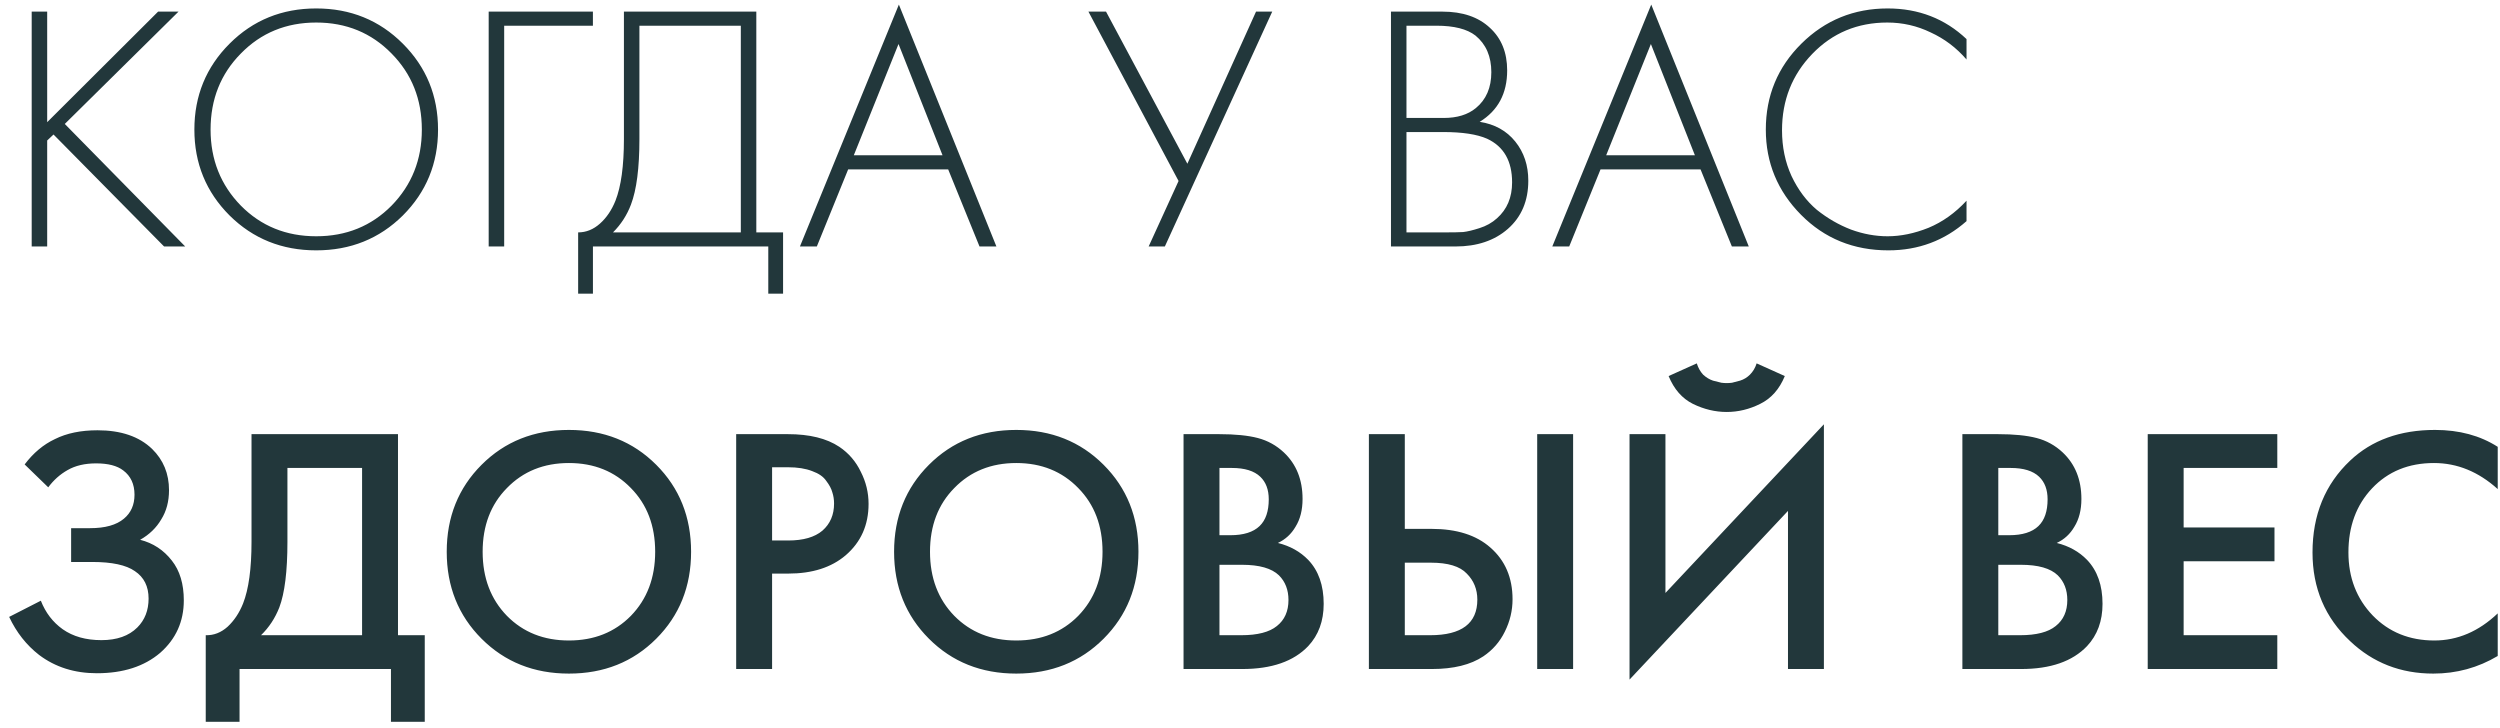 <?xml version="1.0" encoding="UTF-8"?> <svg xmlns="http://www.w3.org/2000/svg" width="213" height="62" viewBox="0 0 213 62" fill="none"><path d="M4.02 0.99V10.41L13.47 0.99H15.21L5.52 10.56L15.78 21H13.98L4.56 11.46L4.02 11.97V21H2.7V0.99H4.02ZM19.561 3.72C21.561 1.72 24.021 0.72 26.941 0.72C29.861 0.72 32.321 1.72 34.321 3.72C36.321 5.72 37.321 8.16 37.321 11.04C37.321 13.92 36.321 16.36 34.321 18.36C32.321 20.34 29.861 21.33 26.941 21.33C24.021 21.33 21.561 20.34 19.561 18.36C17.561 16.36 16.561 13.92 16.561 11.04C16.561 8.16 17.561 5.72 19.561 3.72ZM20.521 17.52C22.241 19.26 24.381 20.13 26.941 20.13C29.501 20.13 31.641 19.26 33.361 17.52C35.081 15.76 35.941 13.6 35.941 11.04C35.941 8.46 35.081 6.3 33.361 4.56C31.641 2.8 29.501 1.92 26.941 1.92C24.381 1.92 22.241 2.8 20.521 4.56C18.801 6.3 17.941 8.46 17.941 11.04C17.941 13.6 18.801 15.76 20.521 17.52ZM41.636 21V0.99H50.516V2.19H42.956V21H41.636ZM53.158 0.99H64.438V19.8H66.718V25.02H65.458V21H50.518V25.02H49.258V19.8C49.938 19.8 50.558 19.55 51.118 19.05C51.678 18.55 52.118 17.9 52.438 17.1C52.918 15.88 53.158 14.13 53.158 11.85V0.99ZM54.478 2.19V11.85C54.478 14.31 54.238 16.17 53.758 17.43C53.418 18.33 52.908 19.12 52.228 19.8H63.118V2.19H54.478ZM83.454 21L80.784 14.43H72.264L69.594 21H68.154L76.584 0.39L84.894 21H83.454ZM72.744 13.23H80.304L76.554 3.75L72.744 13.23ZM92.734 0.99H94.234L101.164 13.95L107.014 0.99H108.394L99.245 21H97.865L100.414 15.42L92.734 0.99ZM118.511 21V0.99H122.891C124.611 0.99 125.961 1.45 126.941 2.37C127.921 3.27 128.411 4.48 128.411 6C128.411 7.96 127.631 9.42 126.071 10.38C127.351 10.58 128.361 11.14 129.101 12.06C129.841 12.98 130.211 14.09 130.211 15.39C130.211 17.11 129.631 18.48 128.471 19.5C127.331 20.5 125.841 21 124.001 21H118.511ZM119.831 2.19V10.05H123.011C124.151 10.05 125.061 9.77 125.741 9.21C126.621 8.49 127.061 7.47 127.061 6.15C127.061 4.81 126.611 3.77 125.711 3.03C124.991 2.47 123.881 2.19 122.381 2.19H119.831ZM119.831 11.25V19.8H123.191C123.811 19.8 124.301 19.79 124.661 19.77C125.021 19.73 125.481 19.62 126.041 19.44C126.621 19.26 127.121 18.98 127.541 18.6C128.401 17.84 128.831 16.82 128.831 15.54C128.831 13.72 128.121 12.48 126.701 11.82C125.841 11.44 124.591 11.25 122.951 11.25H119.831ZM147.556 21L144.886 14.43H136.366L133.696 21H132.256L140.686 0.39L148.996 21H147.556ZM136.846 13.23H144.406L140.656 3.75L136.846 13.23ZM167.548 3.33V5.07C166.688 4.07 165.668 3.3 164.488 2.76C163.328 2.2 162.098 1.92 160.798 1.92C158.258 1.92 156.128 2.81 154.408 4.59C152.688 6.37 151.828 8.54 151.828 11.1C151.828 12.52 152.098 13.82 152.638 15C153.198 16.18 153.918 17.14 154.798 17.88C155.698 18.6 156.668 19.16 157.708 19.56C158.748 19.94 159.788 20.13 160.828 20.13C161.948 20.13 163.108 19.89 164.308 19.41C165.508 18.91 166.588 18.14 167.548 17.1V18.84C165.668 20.5 163.448 21.33 160.888 21.33C157.928 21.33 155.448 20.32 153.448 18.3C151.448 16.28 150.448 13.86 150.448 11.04C150.448 8.16 151.458 5.72 153.478 3.72C155.498 1.72 157.948 0.72 160.828 0.72C163.468 0.72 165.708 1.59 167.548 3.33ZM4.11 41.52L2.1 39.57C2.84 38.59 3.7 37.87 4.68 37.41C5.68 36.91 6.89 36.66 8.31 36.66C10.31 36.66 11.86 37.19 12.96 38.25C13.92 39.19 14.4 40.36 14.4 41.76C14.4 42.72 14.18 43.55 13.74 44.25C13.32 44.97 12.72 45.55 11.94 45.99C13.04 46.27 13.94 46.86 14.64 47.76C15.32 48.62 15.66 49.75 15.66 51.15C15.66 52.95 14.99 54.44 13.65 55.62C12.29 56.78 10.49 57.36 8.25 57.36C6.35 57.36 4.71 56.84 3.33 55.8C2.25 54.96 1.4 53.88 0.78 52.56L3.48 51.18C3.88 52.2 4.5 53.01 5.34 53.61C6.22 54.23 7.32 54.54 8.64 54.54C9.96 54.54 10.98 54.18 11.7 53.46C12.34 52.82 12.66 52 12.66 51C12.66 49.96 12.27 49.18 11.49 48.66C10.75 48.14 9.54 47.88 7.86 47.88H6.06V45H7.68C8.96 45 9.92 44.73 10.56 44.19C11.16 43.69 11.46 43.01 11.46 42.15C11.46 41.25 11.14 40.56 10.5 40.08C9.98 39.68 9.21 39.48 8.19 39.48C7.23 39.48 6.42 39.67 5.76 40.05C5.12 40.41 4.57 40.9 4.11 41.52ZM21.429 36.99H33.909V54.12H36.189V61.5H33.309V57H20.409V61.5H17.529V54.12C18.209 54.14 18.829 53.9 19.389 53.4C19.949 52.88 20.389 52.22 20.709 51.42C21.189 50.2 21.429 48.45 21.429 46.17V36.99ZM24.489 39.87V46.17C24.489 48.67 24.259 50.53 23.799 51.75C23.439 52.67 22.919 53.46 22.239 54.12H30.849V39.87H24.489ZM41.031 39.6C43.011 37.62 45.491 36.63 48.471 36.63C51.451 36.63 53.931 37.62 55.911 39.6C57.891 41.58 58.881 44.05 58.881 47.01C58.881 49.97 57.891 52.44 55.911 54.42C53.931 56.4 51.451 57.39 48.471 57.39C45.491 57.39 43.011 56.4 41.031 54.42C39.051 52.44 38.061 49.97 38.061 47.01C38.061 44.05 39.051 41.58 41.031 39.6ZM43.191 52.47C44.571 53.87 46.331 54.57 48.471 54.57C50.611 54.57 52.371 53.87 53.751 52.47C55.131 51.05 55.821 49.23 55.821 47.01C55.821 44.79 55.131 42.98 53.751 41.58C52.371 40.16 50.611 39.45 48.471 39.45C46.331 39.45 44.571 40.16 43.191 41.58C41.811 42.98 41.121 44.79 41.121 47.01C41.121 49.23 41.811 51.05 43.191 52.47ZM62.722 36.99H67.132C68.972 36.99 70.432 37.35 71.512 38.07C72.312 38.61 72.922 39.32 73.342 40.2C73.782 41.06 74.002 41.97 74.002 42.93C74.002 44.73 73.352 46.19 72.052 47.31C70.832 48.35 69.202 48.87 67.162 48.87H65.782V57H62.722V36.99ZM65.782 39.81V46.05H67.162C68.442 46.05 69.412 45.77 70.072 45.21C70.732 44.63 71.062 43.86 71.062 42.9C71.062 42.56 71.012 42.24 70.912 41.94C70.832 41.64 70.662 41.32 70.402 40.98C70.162 40.62 69.762 40.34 69.202 40.14C68.642 39.92 67.952 39.81 67.132 39.81H65.782ZM79.146 39.6C81.126 37.62 83.606 36.63 86.586 36.63C89.566 36.63 92.046 37.62 94.026 39.6C96.006 41.58 96.996 44.05 96.996 47.01C96.996 49.97 96.006 52.44 94.026 54.42C92.046 56.4 89.566 57.39 86.586 57.39C83.606 57.39 81.126 56.4 79.146 54.42C77.166 52.44 76.176 49.97 76.176 47.01C76.176 44.05 77.166 41.58 79.146 39.6ZM81.306 52.47C82.686 53.87 84.446 54.57 86.586 54.57C88.726 54.57 90.486 53.87 91.866 52.47C93.246 51.05 93.936 49.23 93.936 47.01C93.936 44.79 93.246 42.98 91.866 41.58C90.486 40.16 88.726 39.45 86.586 39.45C84.446 39.45 82.686 40.16 81.306 41.58C79.926 42.98 79.236 44.79 79.236 47.01C79.236 49.23 79.926 51.05 81.306 52.47ZM100.838 36.99H103.868C105.228 36.99 106.328 37.1 107.168 37.32C108.008 37.54 108.748 37.95 109.388 38.55C110.448 39.55 110.978 40.87 110.978 42.51C110.978 43.45 110.778 44.24 110.378 44.88C110.018 45.5 109.518 45.96 108.878 46.26C109.918 46.52 110.778 47 111.458 47.7C112.338 48.62 112.778 49.87 112.778 51.45C112.778 52.91 112.338 54.11 111.458 55.05C110.218 56.35 108.348 57 105.848 57H100.838V36.99ZM103.898 39.87V45.6H104.828C105.948 45.6 106.778 45.34 107.318 44.82C107.838 44.32 108.098 43.56 108.098 42.54C108.098 41.72 107.858 41.08 107.378 40.62C106.858 40.12 106.048 39.87 104.948 39.87H103.898ZM103.898 48.12V54.12H105.758C107.138 54.12 108.148 53.86 108.788 53.34C109.448 52.82 109.778 52.08 109.778 51.12C109.778 50.26 109.508 49.56 108.968 49.02C108.348 48.42 107.298 48.12 105.818 48.12H103.898ZM116.629 57V36.99H119.689V45.06H121.969C124.109 45.06 125.779 45.59 126.979 46.65C128.239 47.75 128.869 49.22 128.869 51.06C128.869 52.02 128.649 52.94 128.209 53.82C127.789 54.68 127.179 55.38 126.379 55.92C125.299 56.64 123.839 57 121.999 57H116.629ZM119.689 47.94V54.12H121.849C124.529 54.12 125.869 53.11 125.869 51.09C125.869 50.21 125.569 49.47 124.969 48.87C124.389 48.25 123.369 47.94 121.909 47.94H119.689ZM130.969 36.99H134.029V57H130.969V36.99ZM152.336 57V43.53L138.836 57.9V36.99H141.896V50.52L155.396 36.15V57H152.336ZM142.166 32.04L144.566 30.96C144.686 31.34 144.866 31.66 145.106 31.92C145.366 32.16 145.646 32.33 145.946 32.43C146.266 32.51 146.506 32.57 146.666 32.61C146.826 32.63 146.976 32.64 147.116 32.64C147.256 32.64 147.406 32.63 147.566 32.61C147.726 32.57 147.956 32.51 148.256 32.43C148.576 32.33 148.856 32.16 149.096 31.92C149.356 31.66 149.546 31.34 149.666 30.96L152.066 32.04C151.606 33.16 150.906 33.95 149.966 34.41C149.046 34.87 148.096 35.1 147.116 35.1C146.136 35.1 145.176 34.87 144.236 34.41C143.316 33.95 142.626 33.16 142.166 32.04ZM167.195 36.99H170.225C171.585 36.99 172.685 37.1 173.525 37.32C174.365 37.54 175.105 37.95 175.745 38.55C176.805 39.55 177.335 40.87 177.335 42.51C177.335 43.45 177.135 44.24 176.735 44.88C176.375 45.5 175.875 45.96 175.235 46.26C176.275 46.52 177.135 47 177.815 47.7C178.695 48.62 179.135 49.87 179.135 51.45C179.135 52.91 178.695 54.11 177.815 55.05C176.575 56.35 174.705 57 172.205 57H167.195V36.99ZM170.255 39.87V45.6H171.185C172.305 45.6 173.135 45.34 173.675 44.82C174.195 44.32 174.455 43.56 174.455 42.54C174.455 41.72 174.215 41.08 173.735 40.62C173.215 40.12 172.405 39.87 171.305 39.87H170.255ZM170.255 48.12V54.12H172.115C173.495 54.12 174.505 53.86 175.145 53.34C175.805 52.82 176.135 52.08 176.135 51.12C176.135 50.26 175.865 49.56 175.325 49.02C174.705 48.42 173.655 48.12 172.175 48.12H170.255ZM194.026 36.99V39.87H186.046V44.94H193.786V47.82H186.046V54.12H194.026V57H182.986V36.99H194.026ZM212.806 38.07V41.67C211.166 40.19 209.356 39.45 207.376 39.45C205.216 39.45 203.456 40.17 202.096 41.61C200.756 43.03 200.086 44.85 200.086 47.07C200.086 49.21 200.776 51 202.156 52.44C203.536 53.86 205.286 54.57 207.406 54.57C209.386 54.57 211.186 53.8 212.806 52.26V55.89C211.126 56.89 209.296 57.39 207.316 57.39C204.536 57.39 202.176 56.47 200.236 54.63C198.096 52.63 197.026 50.11 197.026 47.07C197.026 43.87 198.096 41.26 200.236 39.24C202.076 37.5 204.486 36.63 207.466 36.63C209.526 36.63 211.306 37.11 212.806 38.07Z" fill="#22373B"></path></svg> 